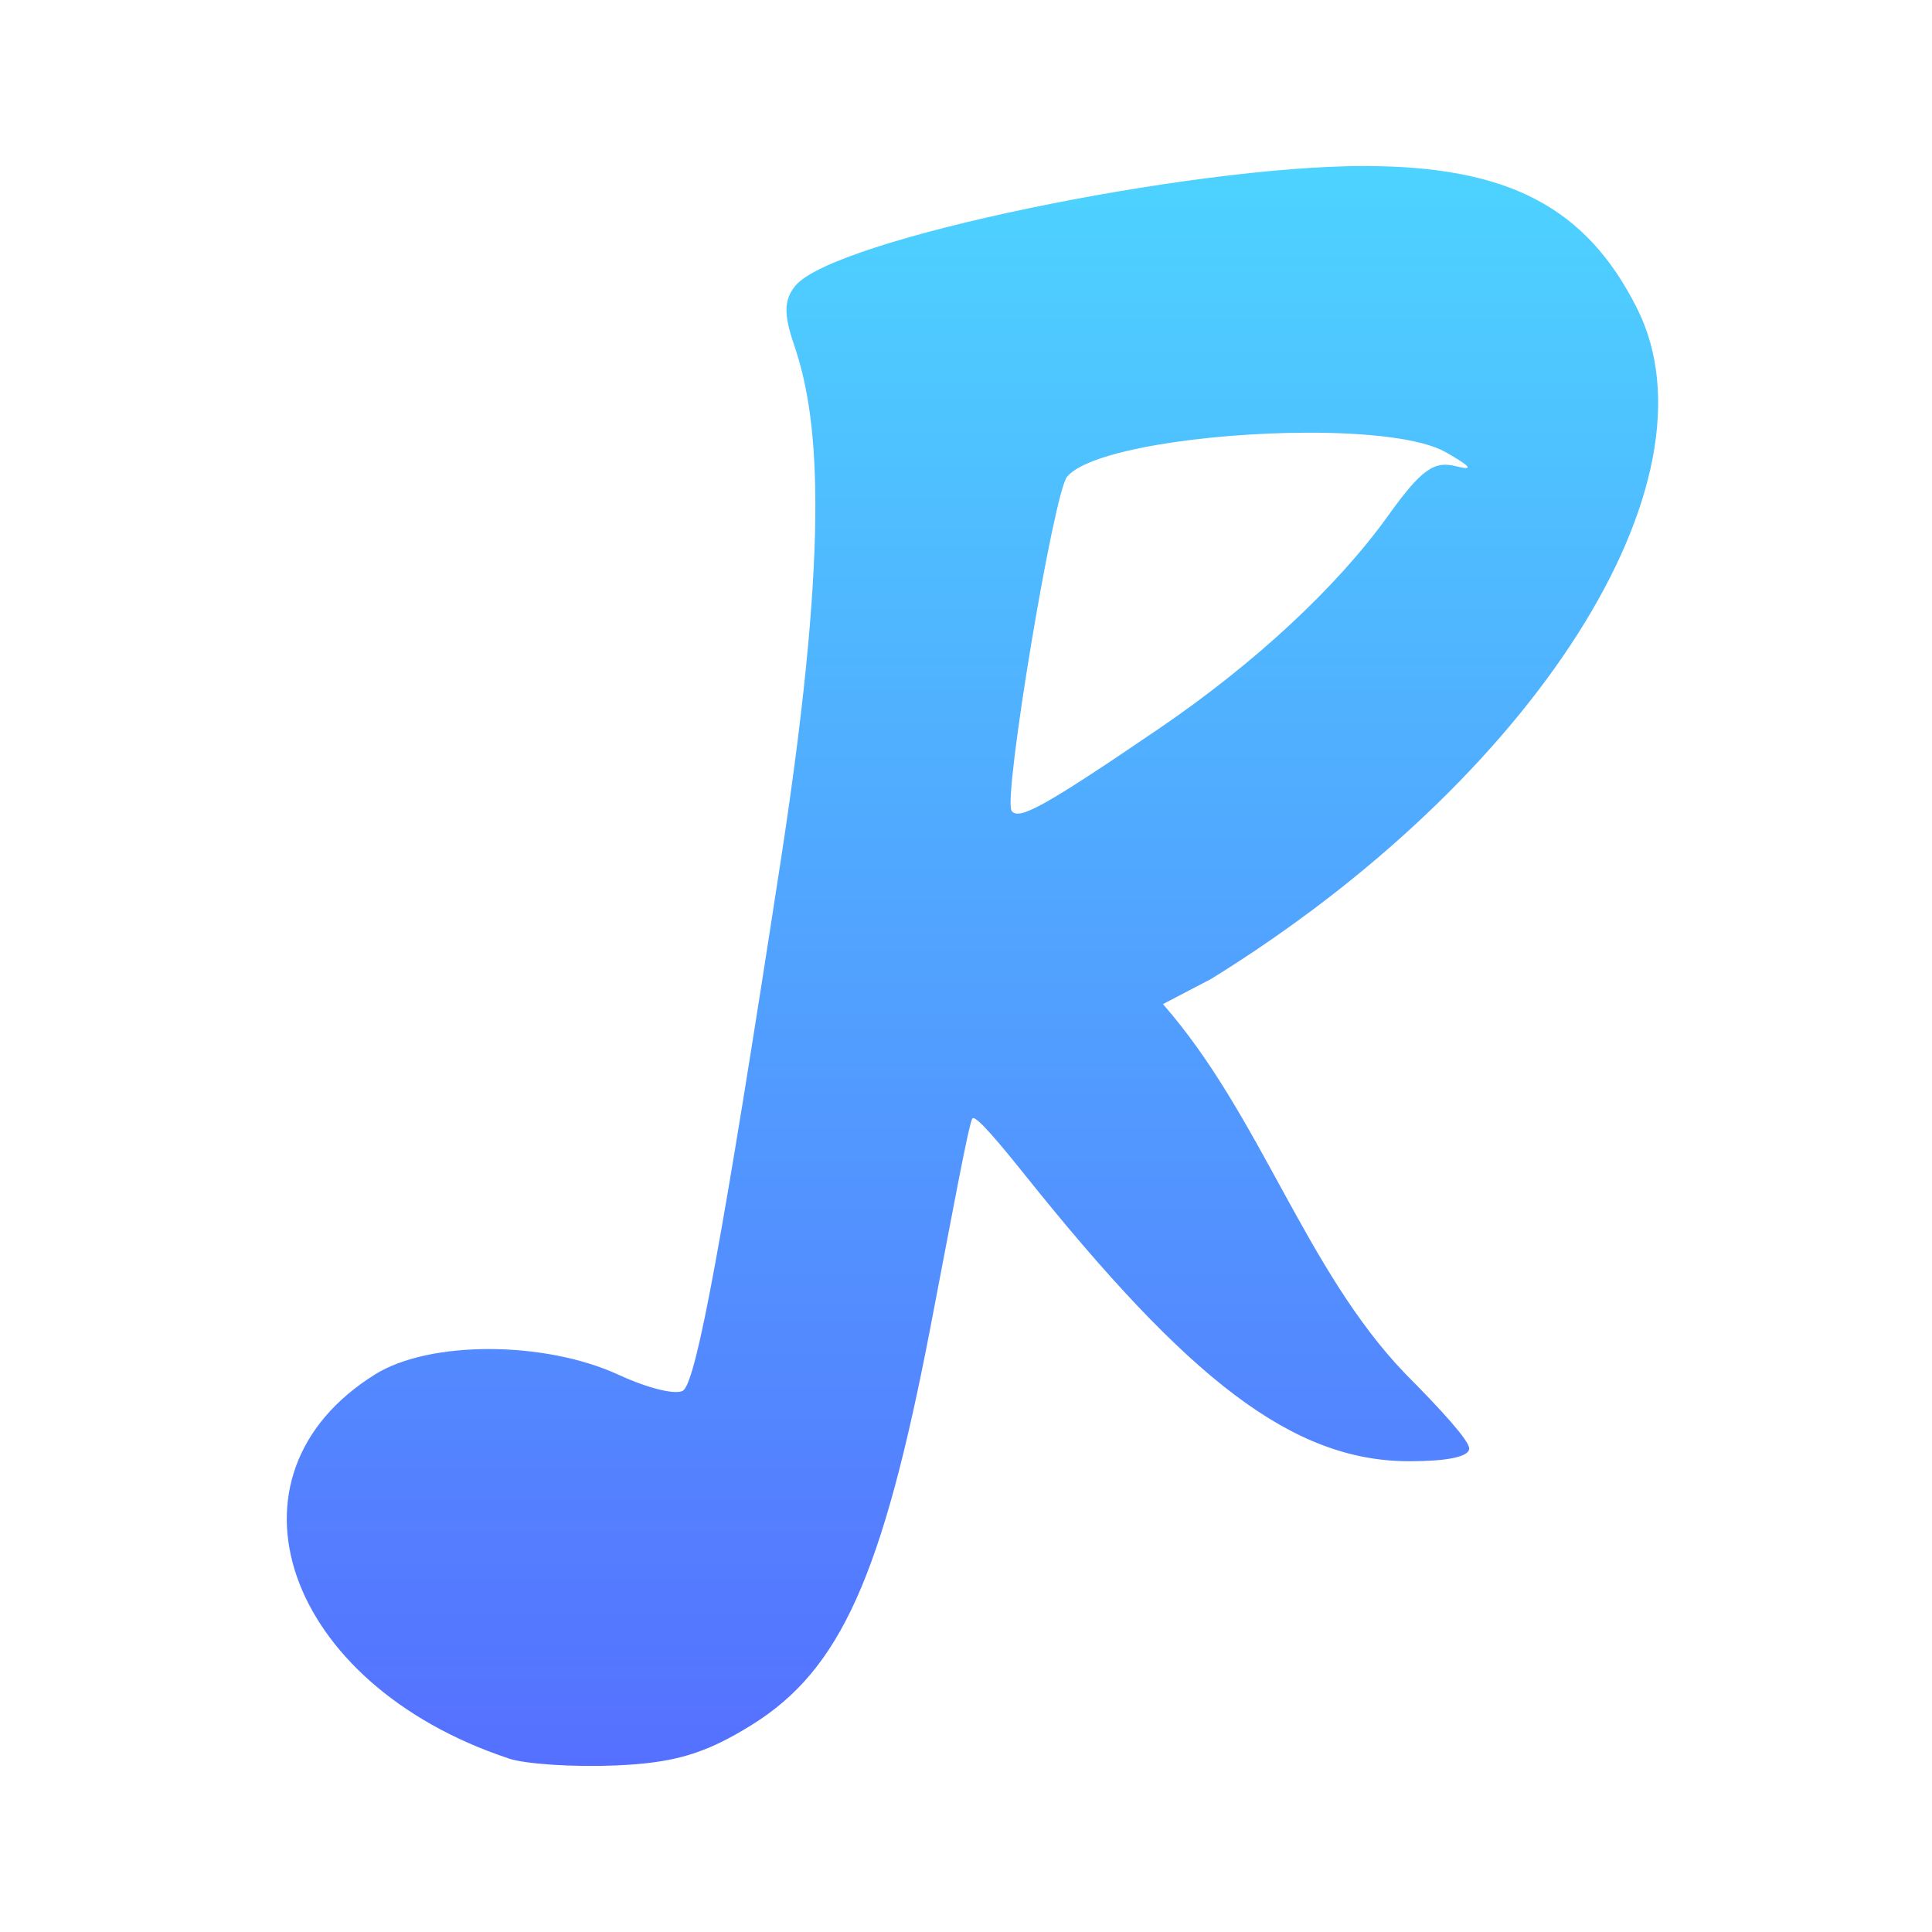 <svg width="128" height="128" viewBox="0 0 128 128" fill="none" xmlns="http://www.w3.org/2000/svg">
<path d="M90.402 11C78.837 10.99 55.218 15.835 52.697 18.931C51.938 19.863 51.913 20.809 52.599 22.816C54.139 27.322 55.129 34.872 51.751 56.863C47.833 82.365 46.18 91.197 45.298 92.096C44.934 92.467 43.005 92.018 41.01 91.095C36.096 88.822 28.478 88.802 24.861 91.051C14.082 97.749 18.834 111.562 33.69 116.498V116.503C34.818 116.878 38.006 117.085 40.778 116.967C44.678 116.801 46.721 116.196 49.804 114.28C55.675 110.632 58.468 104.424 61.634 87.987C63.005 80.87 64.196 74.334 64.429 74.096C64.662 73.858 66.326 75.873 67.978 77.936C78.721 91.349 85.59 96.811 93.369 96.811C95.782 96.811 97.338 96.539 97.338 95.963C97.338 95.441 95.433 93.352 93.103 91.013C86.455 84.091 83.532 73.923 77.048 66.524L80.238 64.858C101.684 51.594 114.2 31.907 108.468 20.45C105.101 13.719 99.922 11.009 90.402 11ZM86.572 28.667C90.569 28.655 94.166 29.049 95.76 29.948C97.477 30.916 97.688 31.203 96.445 30.885C94.995 30.514 94.136 31.141 91.965 34.168C88.574 38.895 83.127 43.956 76.767 48.286C69.229 53.418 67.461 54.403 67.017 53.708C66.454 52.827 69.803 32.681 70.694 31.59C72.138 29.823 79.909 28.686 86.572 28.667Z" fill="url(#paint0_linear_705_60)"/>
<defs>
<linearGradient id="paint0_linear_705_60" x1="64.428" y1="117" x2="64.428" y2="11" gradientUnits="userSpaceOnUse">
<stop stop-color="#5570FF"/>
<stop offset="1" stop-color="#4DD3FF"/>
</linearGradient>
</defs>
</svg>
